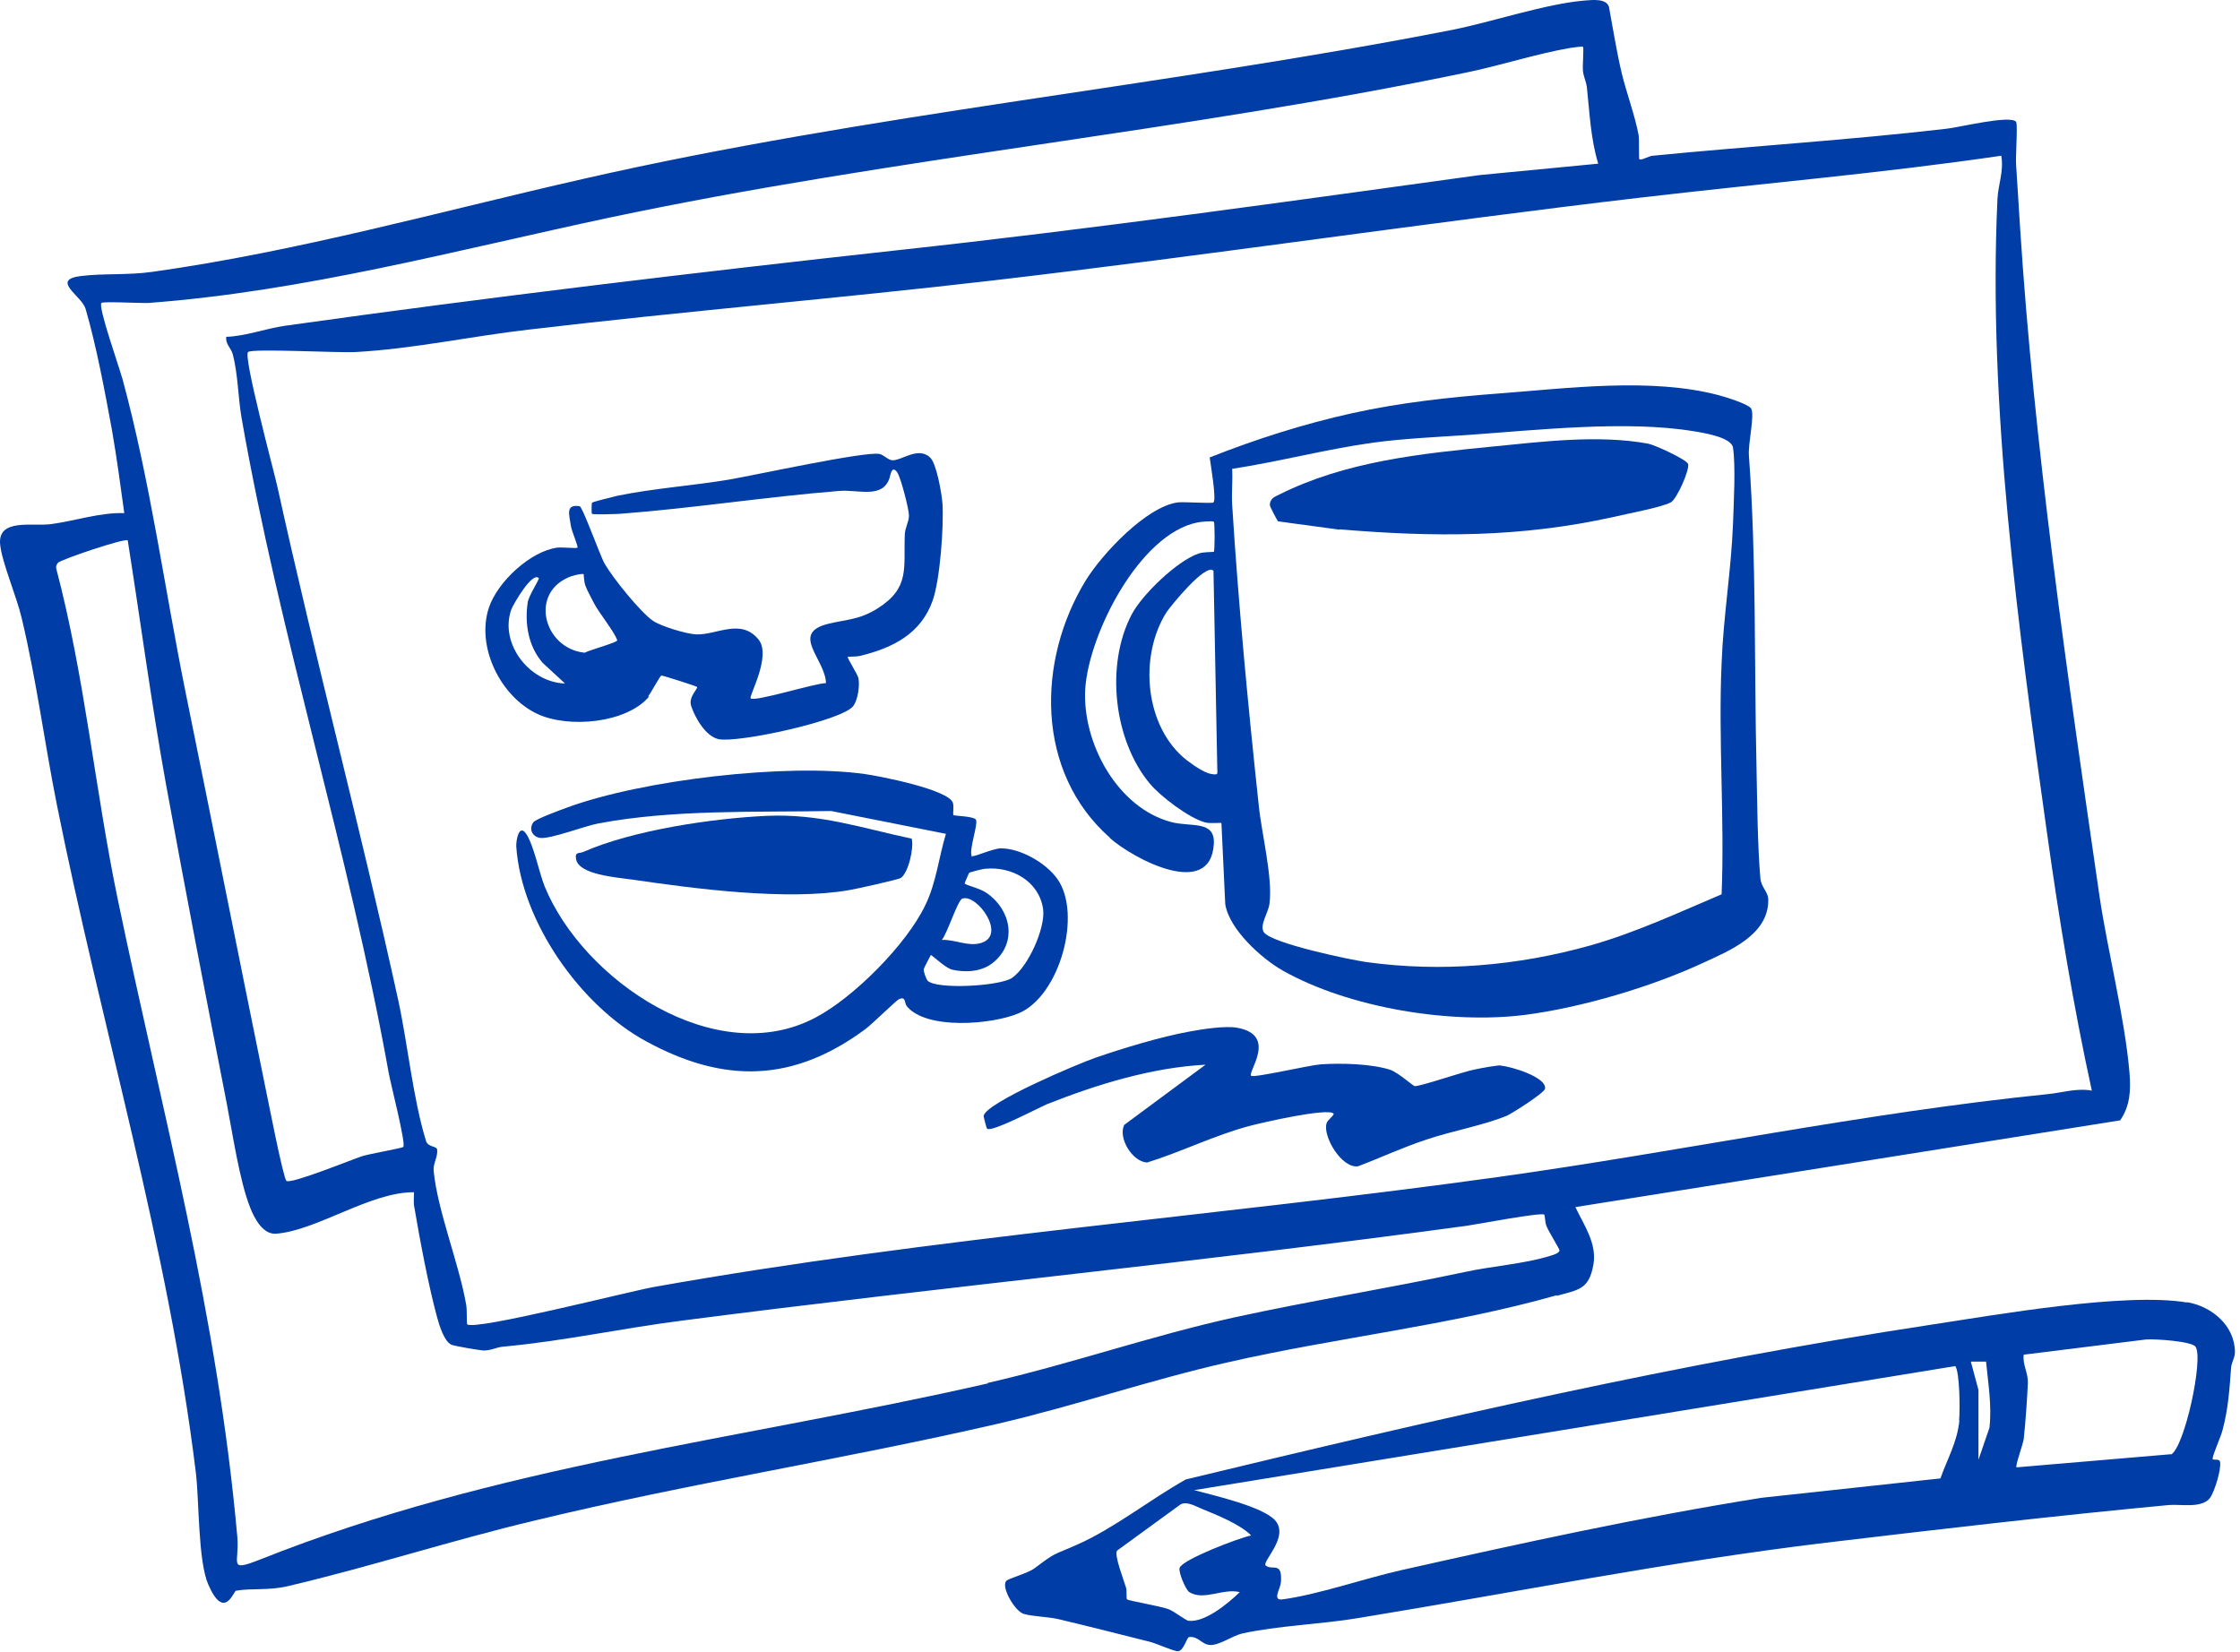 <?xml version="1.0" encoding="utf-8"?>
<svg xmlns="http://www.w3.org/2000/svg" fill="none" height="100%" overflow="visible" preserveAspectRatio="none" style="display: block;" viewBox="0 0 221 163" width="100%">
<g id="Union">
<path clip-rule="evenodd" d="M190.591 130.704C197.071 129.715 209.723 127.499 215.759 128.522V128.488C218.215 128.897 220.5 130.807 220.5 133.433C220.5 133.978 220.159 134.456 220.125 134.933C219.954 137.15 219.852 138.958 219.272 141.14C219.136 141.72 218.147 143.902 218.317 144.005C218.488 144.073 218.965 143.937 219.033 144.244C219.17 144.994 218.488 147.142 218.078 147.756C217.294 148.882 215.146 148.404 213.986 148.507C202.732 149.564 191.341 150.894 180.155 152.224C164.57 154.1 149.462 157.135 134.013 159.659C130.398 160.273 125.998 160.409 122.52 161.193C121.565 161.432 120.473 162.25 119.519 162.319C118.564 162.353 118.291 161.432 117.336 161.534C117.063 161.534 116.824 162.898 116.21 162.932C115.869 162.966 114.13 162.182 113.482 162.012C110.481 161.262 107.548 160.511 104.547 159.795C103.456 159.522 101.921 159.522 101 159.249C100.114 158.977 98.715 156.555 99.295 155.976C99.5 155.771 101.478 155.191 102.023 154.782C104.342 153.043 103.729 153.554 106.32 152.395C109.935 150.792 113.517 147.927 116.995 145.983C141.277 140.117 165.798 134.456 190.591 130.704ZM118.495 148.848C117.848 148.575 117.097 148.132 116.484 148.438L110.208 153.008C109.901 153.452 110.89 155.941 111.095 156.658C111.197 156.999 111.095 157.715 111.197 157.817C111.334 157.953 114.539 158.499 115.256 158.772C115.835 158.977 117.029 159.931 117.268 159.931C118.905 160.102 121.156 158.226 122.315 157.101C120.678 156.692 118.768 157.987 117.336 157.101C116.995 156.896 116.245 155.123 116.381 154.714C116.62 153.895 122.247 151.746 123.441 151.508C122.315 150.382 120.064 149.496 118.495 148.848ZM117.813 147.04C119.723 147.552 124.532 148.643 125.794 150.007C127.26 151.644 124.464 154.1 124.873 154.475C125.521 155.02 126.544 153.997 126.374 156.146C126.305 156.828 125.487 157.953 126.544 157.817C130.057 157.339 134.558 155.771 138.173 154.952C150.007 152.292 161.841 149.7 173.812 147.791L191.444 145.881C192.126 143.937 193.115 142.3 193.319 140.117L193.285 140.151C193.387 139.196 193.353 135.377 192.91 134.797L117.813 147.04ZM216.612 132.887C216.237 132.342 212.588 132.103 211.735 132.171L199.662 133.672C199.526 134.626 200.106 135.479 200.072 136.434C200.004 138.003 199.833 140.458 199.662 141.993C199.594 142.505 198.81 144.653 198.946 144.79L214.191 143.493V143.528C215.521 142.845 217.43 134.047 216.612 132.887ZM194.445 134.354L195.195 137.15V144.039L196.286 140.868V140.833C196.525 138.651 196.15 136.502 195.945 134.354H194.445Z" fill="#003DA6" fill-rule="evenodd"/>
<path d="M117.37 101.784C118.632 101.546 120.883 101.205 122.042 101.409C126.1 102.126 123.066 105.774 123.441 106.15C123.679 106.388 129.238 105.093 130.295 105.024C132.273 104.888 135.309 104.956 137.184 105.57C138.003 105.877 139.435 107.172 139.572 107.173C140.185 107.207 144.414 105.707 145.642 105.502C146.29 105.366 147.586 105.127 148.097 105.127V105.161C148.95 105.195 152.667 106.286 152.429 107.446C152.326 107.855 149.291 109.799 148.711 110.072C146.46 111.027 143.186 111.606 140.697 112.459C138.412 113.209 136.229 114.232 133.979 115.085C132.342 115.29 130.5 112.118 130.875 110.856C130.943 110.515 131.728 110.004 131.557 109.867C130.875 109.322 124.6 110.754 123.304 111.095C119.825 112.016 116.586 113.653 113.175 114.71C111.709 114.642 110.276 112.254 110.924 110.993L118.939 105.059C113.653 105.332 108.23 107.002 103.319 108.946C102.433 109.321 97.794 111.777 97.385 111.368C97.317 111.3 97.044 110.209 97.044 110.106C97.317 108.776 106.389 104.956 108.06 104.377C110.822 103.422 114.54 102.296 117.37 101.784Z" fill="#003DA6"/>
<path clip-rule="evenodd" d="M55.949 79.685C63.35 76.957 77.605 75.286 85.313 76.377C86.813 76.582 93.565 77.912 94.009 79.208C94.145 79.583 93.975 80.333 94.077 80.436C94.147 80.504 95.953 80.538 96.26 80.845C96.601 81.186 95.476 84.05 95.919 84.562L95.953 84.46C96.056 84.596 97.999 83.71 98.75 83.71C100.693 83.71 103.183 85.142 104.308 86.711C106.798 90.189 104.547 98.272 100.523 99.977C97.897 101.102 91.417 101.648 89.473 99.295C89.201 98.954 89.405 98.306 88.723 98.579C88.45 98.681 86.029 101.068 85.381 101.546C78.287 106.798 71.466 106.968 63.725 102.739C57.279 99.227 51.448 90.974 50.936 83.539C50.902 82.891 51.209 81.288 51.891 82.243C52.675 83.403 53.153 85.995 53.733 87.461C57.552 96.771 70.614 105.604 80.436 100.42C84.221 98.442 89.439 93.19 91.281 89.337C92.372 87.12 92.611 84.63 93.327 82.277L82.004 80.026C74.433 80.163 66.453 79.856 59.019 81.254C57.62 81.527 54.449 82.755 53.357 82.686C52.573 82.618 52.13 81.868 52.607 81.152C52.846 80.811 55.301 79.924 55.949 79.685ZM102.91 89.678C102.501 86.949 99.841 85.483 97.249 85.722C96.976 85.722 95.68 86.063 95.612 86.131C95.578 86.2 95.135 87.188 95.169 87.188C95.442 87.393 96.738 87.666 97.385 88.143C99.773 89.814 100.386 93.054 97.965 94.998C96.874 95.885 95.271 95.987 93.941 95.68C93.225 95.51 91.894 94.145 91.826 94.248C91.791 94.317 91.144 95.544 91.144 95.612C91.076 95.817 91.383 96.601 91.519 96.771C92.406 97.658 98.613 97.317 99.841 96.498C101.444 95.407 103.183 91.519 102.91 89.678ZM96.771 93.054C99.363 92.304 96.431 88.246 94.998 88.655H94.964C94.486 88.791 93.463 92.133 92.918 92.747C94.214 92.679 95.475 93.429 96.771 93.054Z" fill="#003DA6" fill-rule="evenodd"/>
<path d="M147.415 44.047C152.258 43.569 157.715 42.888 162.592 43.774C163.205 43.876 166.411 45.343 166.548 45.786C166.718 46.332 165.456 49.231 164.843 49.572C163.854 50.083 160.511 50.697 159.215 51.004C150.042 53.05 141.482 53.016 132.171 52.232V52.266L126.101 51.447C126.032 51.413 125.282 49.981 125.282 49.844C125.282 49.231 125.725 49.026 126.169 48.821C132.751 45.513 140.185 44.763 147.415 44.047Z" fill="#003DA6"/>
<path clip-rule="evenodd" d="M147.825 38.829C154.68 38.318 162.899 37.226 169.583 39C170.231 39.17 172.448 39.852 172.755 40.295C173.164 40.91 172.448 43.706 172.55 44.968C173.3 55.199 173.062 65.532 173.3 75.832C173.368 79.072 173.402 83.471 173.675 86.608C173.743 87.597 174.46 87.938 174.46 88.825C174.46 92.269 170.64 93.804 167.98 95.032C162.899 97.385 156.01 99.431 150.417 100.148C143.084 101.068 133.126 99.466 126.578 95.782C124.464 94.589 121.258 91.69 120.883 89.2L120.508 81.22C120.44 81.152 119.382 81.288 118.905 81.152C117.336 80.743 114.505 78.594 113.448 77.332C109.867 73.035 109.049 65.6 111.641 60.656C112.664 58.678 116.142 55.335 118.257 54.619C118.734 54.449 119.689 54.483 119.757 54.449C119.86 54.346 119.86 51.584 119.757 51.481C119.655 51.379 118.495 51.481 118.154 51.55C112.425 52.675 107.412 62.565 107.071 67.988C106.764 73.308 110.243 79.719 115.563 81.118C117.507 81.629 119.894 80.913 119.757 83.266C119.45 88.791 111.845 84.767 109.492 82.686V82.652C102.16 76.173 102.262 65.191 107.139 57.245C108.742 54.653 113.107 49.981 116.21 49.572C116.893 49.504 119.587 49.708 119.723 49.572C120.03 49.265 119.45 45.889 119.348 45.138C123.918 43.331 128.624 41.83 133.399 40.773C138.207 39.716 142.948 39.204 147.825 38.829ZM167.059 42.546C160.443 41.455 151.576 42.444 144.79 42.922C141.72 43.126 138.617 43.263 135.513 43.672C130.842 44.32 126.238 45.547 121.566 46.263C121.63 47.446 121.497 48.628 121.565 49.776C122.179 59.598 123.134 69.659 124.191 79.481C124.464 82.209 125.589 86.642 125.248 89.166C125.146 90.053 124.225 91.315 124.702 91.997C125.487 93.088 133.126 94.691 134.797 94.93C142.163 95.953 149.735 95.305 156.896 93.293C161.364 92.031 165.593 90.053 169.856 88.245C170.163 80.674 169.515 72.933 169.856 65.396C170.026 60.86 170.811 56.188 170.981 51.652C171.049 49.606 171.254 46.059 170.981 44.183C170.845 43.16 168.151 42.717 167.059 42.546ZM119.723 56.324C118.973 55.506 115.494 59.803 115.085 60.417C112.323 64.782 112.937 71.808 117.131 75.047C117.711 75.491 118.837 76.275 119.519 76.377C120.235 76.48 120.098 76.377 120.098 75.832V75.866L119.723 56.324Z" fill="#003DA6" fill-rule="evenodd"/>
<path clip-rule="evenodd" d="M75.627 80.504C80.879 80.265 84.971 81.697 89.951 82.755C90.189 83.675 89.61 86.165 88.859 86.643C88.655 86.779 84.426 87.734 83.744 87.836C77.674 88.894 68.534 87.7 62.292 86.779H62.258C60.826 86.574 57.075 86.301 56.836 84.767C56.7 84.017 57.109 84.255 57.586 84.05C62.463 81.902 70.375 80.743 75.627 80.504Z" fill="#003DA6" fill-rule="evenodd"/>
<path clip-rule="evenodd" d="M88.007 45.411C88.894 45.513 90.599 43.979 91.792 45.172C92.406 45.786 92.918 48.719 92.986 49.708C93.122 51.993 92.747 57.143 92.031 59.223C90.872 62.531 88.109 63.929 84.869 64.714C84.46 64.816 83.675 64.782 83.641 64.816C83.54 64.886 84.596 66.487 84.699 66.93C84.835 67.681 84.63 69.079 84.187 69.659C83.164 71.091 72.797 73.342 70.887 72.933C69.625 72.66 68.568 70.818 68.192 69.659C67.886 68.772 68.909 67.919 68.772 67.783C68.635 67.68 65.431 66.658 65.26 66.658C65.123 66.658 64.236 68.363 63.929 68.738L64.066 68.704C61.815 71.398 56.051 71.876 53.016 70.443C49.367 68.738 46.946 63.793 48.242 59.939C49.094 57.416 52.3 54.414 54.96 54.039C55.438 53.971 56.87 54.142 56.972 54.039C57.074 53.936 56.393 52.402 56.324 51.891C56.154 50.731 55.779 49.742 57.177 49.947C57.484 49.981 59.189 54.824 59.666 55.642C60.451 57.006 63.179 60.417 64.441 61.269C65.26 61.815 67.749 62.565 68.704 62.599C70.716 62.668 73.103 60.962 74.843 63.111C76.138 64.748 73.854 68.704 74.058 68.909C74.468 69.284 80.401 67.408 81.493 67.408C81.425 65.021 77.878 62.463 81.766 61.542C83.607 61.099 84.767 61.167 86.575 60.042C89.814 57.995 89.132 56.051 89.269 52.709C89.303 52.061 89.678 51.481 89.678 50.868C89.678 50.22 88.859 47.082 88.519 46.605C88.007 45.889 87.87 46.775 87.768 47.15C87.086 49.265 84.665 48.276 82.755 48.446C75.559 49.026 68.363 50.151 61.201 50.697C60.724 50.731 58.507 50.799 58.405 50.697C58.337 50.662 58.37 49.64 58.405 49.606C58.507 49.503 60.485 49.026 60.894 48.924C64.543 48.173 68.295 47.935 71.944 47.321C74.365 46.911 85.449 44.49 86.779 44.797C87.222 44.9 87.598 45.377 88.007 45.411ZM53.153 57.04C52.505 56.392 50.663 59.598 50.459 60.11C49.231 63.486 52.232 67.34 55.745 67.442L53.528 65.396C52.13 63.759 51.755 61.576 52.061 59.462C52.13 58.814 53.255 57.143 53.153 57.04ZM57.586 56.665C57.518 56.563 56.768 56.733 56.461 56.836H56.427C52.13 58.336 53.596 63.998 57.688 64.407C58.064 64.168 60.963 63.384 60.894 63.179C60.621 62.326 59.121 60.519 58.609 59.53C58.337 58.984 57.961 58.336 57.757 57.791C57.62 57.416 57.586 56.7 57.586 56.665Z" fill="#003DA6" fill-rule="evenodd"/>
<path clip-rule="evenodd" d="M156.351 0.053C157.169 -0.015 158.465 -0.152 158.738 0.667C159.147 2.849 159.488 5.066 160 7.215C160.477 9.193 161.33 11.478 161.671 13.354C161.739 13.967 161.671 15.639 161.739 15.707C161.91 15.877 162.728 15.366 163.069 15.366C172.755 14.411 182.372 13.831 192.023 12.705C193.148 12.603 198.366 11.307 198.912 12.023C199.083 12.296 198.844 15.502 198.912 16.286C199.048 18.23 199.151 20.242 199.287 22.221C200.686 44.149 203.96 66.521 207.131 88.382C207.95 93.907 209.655 100.523 210.098 105.877C210.234 107.582 210.166 109.117 209.177 110.549L155.43 119.109C156.282 120.917 157.578 122.69 157.203 124.805C156.76 127.26 155.737 127.26 153.554 127.874L153.588 127.806C143.187 130.773 131.728 132 121.155 134.422C113.448 136.161 105.979 138.753 98.272 140.527C83.164 144.005 67.817 146.392 52.743 150.041C44.559 151.985 36.51 154.611 28.359 156.521C26.484 156.964 24.812 156.691 23.278 156.964C23.039 157.033 22.118 159.965 20.549 156.351C19.526 153.997 19.663 148.132 19.322 145.301C16.593 122.929 10.011 101.409 5.612 79.413C4.384 73.274 3.6 67.101 2.133 60.962C1.656 58.916 0.189 55.472 0.019 53.767C-0.288 51.106 3.225 51.959 4.998 51.72C7.385 51.413 9.807 50.561 12.262 50.629C11.887 47.901 11.512 45.104 11.035 42.376C10.353 38.658 9.5 34.089 8.443 30.474C8.067 29.178 4.93 27.609 7.999 27.234C10.216 26.961 12.637 27.166 15.024 26.825C29.416 24.812 43.433 20.856 57.552 17.651C85.653 11.239 114.88 8.511 143.255 2.952C147.211 2.167 152.531 0.36 156.351 0.053ZM12.603 53.323C12.399 53.05 5.919 55.233 5.714 55.54C5.578 55.71 5.51 55.881 5.544 56.086C8.374 66.794 9.363 77.878 11.614 88.723C16.082 110.208 21.436 129.511 23.414 151.644C23.653 154.236 22.425 155.157 25.631 153.895C49.197 144.516 72.967 142.095 97.488 136.502L97.419 136.468C105.638 134.592 113.585 131.796 121.804 129.988C129.306 128.351 136.946 127.124 144.483 125.521C147.109 124.941 150.485 124.702 152.94 123.918C153.213 123.85 153.861 123.645 153.861 123.372C153.861 123.235 152.77 121.496 152.565 120.951C152.429 120.61 152.429 119.928 152.36 119.859C152.121 119.587 145.711 120.814 144.721 120.951C119.007 124.464 93.191 126.953 67.408 130.295C61.44 131.046 55.574 132.342 49.572 132.887C48.958 132.955 48.446 133.262 47.696 133.262C47.253 133.228 44.797 132.819 44.524 132.683C43.808 132.342 43.331 130.739 43.126 129.988C42.239 126.714 41.421 122.315 40.841 118.905C40.807 118.495 40.841 118.052 40.841 117.643C36.544 117.609 31.258 121.428 27.234 121.735C25.938 121.838 25.085 120.201 24.676 119.143C23.619 116.483 22.937 111.777 22.357 108.81C20.311 98.34 18.265 87.768 16.355 77.264C14.922 69.318 13.865 61.303 12.603 53.323ZM197.446 15.366C185.612 17.105 173.812 18.094 161.944 19.492H161.909C140.697 21.982 119.28 25.188 97.931 27.677C82.653 29.451 67.476 30.712 52.198 32.52C46.536 33.168 40.739 34.43 35.078 34.737C33.509 34.839 24.846 34.361 24.471 34.737C23.994 35.215 26.995 46.366 27.37 48.037C31.087 64.953 35.555 81.663 39.273 98.613C40.227 102.978 40.739 108.401 42.035 112.595C42.239 113.209 43.058 113.073 43.126 113.414C43.228 114.13 42.717 114.778 42.785 115.528C43.16 119.45 45.275 124.634 45.991 128.726C46.093 129.238 46.025 130.602 46.093 130.67C46.742 131.352 62.19 127.397 64.543 126.987C92.099 122.076 120.133 119.996 147.791 116.142C165.9 113.619 183.872 109.799 202.084 107.957C203.448 107.821 204.88 107.344 206.381 107.616C204.539 99.193 203.141 90.632 201.947 82.107C199.117 61.985 196.116 39.955 197.071 19.629C197.139 18.23 197.718 16.866 197.446 15.366ZM156.18 4.623C156.078 4.555 155.26 4.691 154.953 4.725C151.713 5.271 148.029 6.464 144.721 7.147C116.756 12.978 88.041 15.57 60.144 21.47C45.07 24.676 30.099 28.734 14.649 29.894C13.797 29.928 10.183 29.723 10.011 29.894C9.636 30.235 11.785 36.271 12.058 37.328V37.294C14.82 47.457 16.218 57.961 18.299 68.261C20.925 81.152 23.482 94.043 26.108 106.934C26.381 108.197 27.916 116.176 28.257 116.517C28.633 116.892 34.669 114.437 35.692 114.096C36.408 113.857 39.613 113.312 39.784 113.175C40.091 112.937 38.522 106.866 38.352 105.877C34.396 83.846 27.643 63.042 23.824 41.182C23.483 39.17 23.483 36.953 22.971 34.975C22.8 34.328 22.221 33.952 22.323 33.236C24.267 33.168 26.211 32.417 28.12 32.145C48.276 29.314 68.533 26.893 88.689 24.676C107.787 22.596 126.953 19.901 145.983 17.276L157.681 16.15C156.931 13.695 156.828 11.069 156.555 8.545C156.487 8.068 156.248 7.59 156.18 7.044C156.112 6.533 156.282 4.726 156.18 4.623Z" fill="#003DA6" fill-rule="evenodd"/>
</g>
</svg>